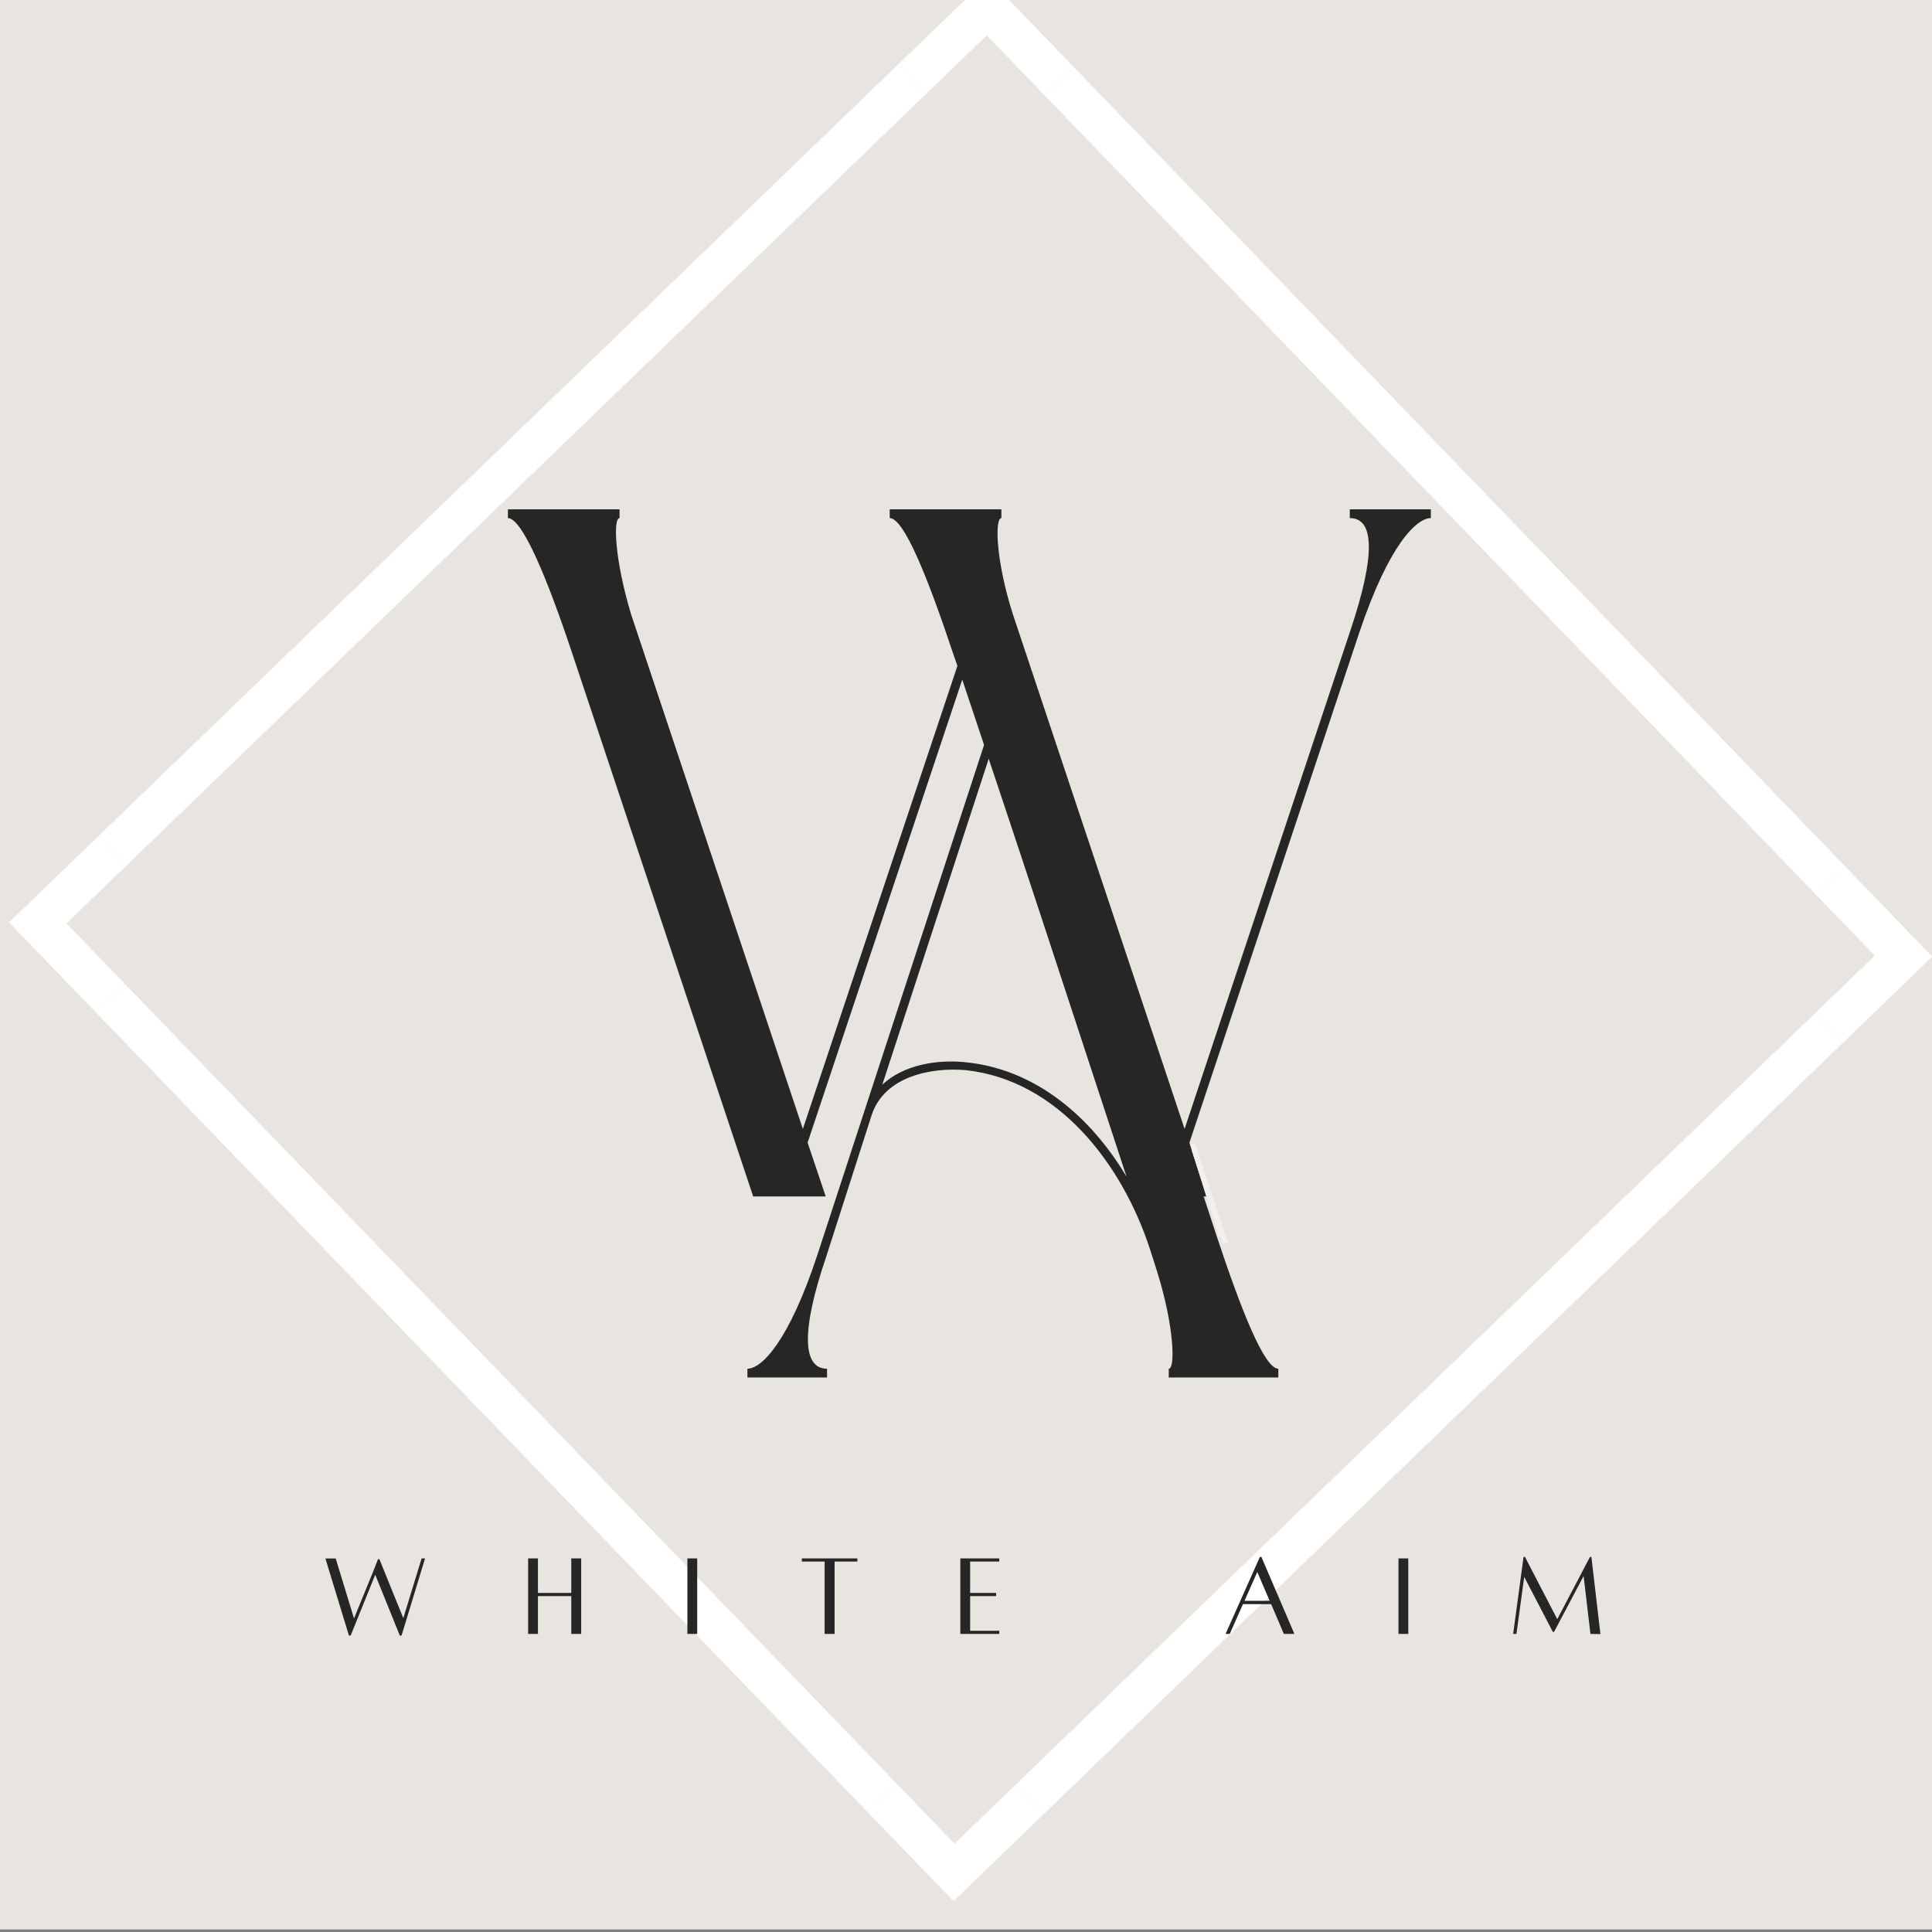 <?xml version="1.0" encoding="UTF-8"?>
<svg xmlns="http://www.w3.org/2000/svg" xmlns:xlink="http://www.w3.org/1999/xlink" width="375pt" height="375pt" viewBox="0 0 375 375" version="1.1">
<rect x="0" y="0" width="375" height="375" fill="#808080" stroke="none"/>
<defs>
<g>
<symbol overflow="visible" id="glyph0-0">
<path style="stroke:none;" d=""/>
</symbol>
<symbol overflow="visible" id="glyph0-1">
<path style="stroke:none;" d="M 168.969 -131.672 C 173.781 -131.672 173.969 -124.453 169.141 -110.016 L 136.906 -13.109 L 103.562 -113.047 C 100.234 -123.5 100.047 -131.672 101.344 -131.672 L 101.344 -133.375 L 79.672 -133.375 L 79.672 -131.672 C 82.438 -131.672 87.078 -120.078 91.891 -105.641 L 92.812 -102.984 L 62.812 -13.109 L 29.453 -113.047 C 26.312 -123.5 25.938 -131.672 27.234 -131.672 L 27.234 -133.375 L 5.562 -133.375 L 5.562 -131.672 C 8.344 -131.672 13.156 -120.078 17.969 -105.641 L 53.172 0 L 67.25 0 L 63.734 -10.453 L 93.75 -100.312 L 127.281 0 L 141.172 0 L 137.844 -10.453 L 170.812 -109.438 C 176.562 -126.547 181.938 -131.672 184.703 -131.672 L 184.703 -133.375 L 168.969 -133.375 Z M 168.969 -131.672 "/>
</symbol>
<symbol overflow="visible" id="glyph1-0">
<path style="stroke:none;" d="M 1.141 0 L 10.438 0 L 10.438 -12.469 L 1.016 -12.469 L 1.016 0 Z M 2.406 -1.266 L 2.406 -11.094 L 9.047 -11.094 L 9.047 -1.375 L 2.406 -1.375 Z M 2.406 -1.266 "/>
</symbol>
<symbol overflow="visible" id="glyph1-1">
<path style="stroke:none;" d="M 19.219 -14.531 L 15.578 -2.656 L 15.859 -2.656 L 11.062 -14.484 L 10.781 -14.484 L 9.922 -12.281 L 5.969 -2.594 L 6.25 -2.594 L 2.578 -14.625 L 0.578 -14.625 L 5.141 0.328 L 5.484 0.328 L 10.375 -11.781 L 10.125 -11.781 L 15.016 0.328 L 15.359 0.328 L 19.922 -14.641 L 19.25 -14.641 Z M 19.219 -14.531 "/>
</symbol>
<symbol overflow="visible" id="glyph1-2">
<path style="stroke:none;" d="M 9.344 -14.531 L 9.344 -7.938 L 2.875 -7.938 L 2.875 -14.641 L 0.969 -14.641 L 0.969 0.016 L 2.875 0.016 L 2.875 -7.328 L 9.344 -7.328 L 9.344 0.016 L 11.266 0.016 L 11.266 -14.641 L 9.344 -14.641 Z M 9.344 -14.531 "/>
</symbol>
<symbol overflow="visible" id="glyph1-3">
<path style="stroke:none;" d="M 1.328 0.016 L 3.094 0.016 L 3.094 -14.641 L 1.188 -14.641 L 1.188 0.016 Z M 1.328 0.016 "/>
</symbol>
<symbol overflow="visible" id="glyph1-4">
<path style="stroke:none;" d="M 11.266 -14.641 L 0.625 -14.641 L 0.625 -14.031 L 5.047 -14.031 L 5.047 0.016 L 6.984 0.016 L 6.984 -14.031 L 11.406 -14.031 L 11.406 -14.641 Z M 11.266 -14.641 "/>
</symbol>
<symbol overflow="visible" id="glyph1-5">
<path style="stroke:none;" d="M 8.531 -14.141 L 8.531 -14.641 L 0.969 -14.641 L 0.969 0.016 L 8.531 0.016 L 8.531 -0.594 L 2.875 -0.594 L 2.875 -7.328 L 7.922 -7.328 L 7.922 -7.938 L 2.875 -7.938 L 2.875 -14.031 L 8.531 -14.031 Z M 8.531 -14.141 "/>
</symbol>
<symbol overflow="visible" id="glyph1-6">
<path style="stroke:none;" d=""/>
</symbol>
<symbol overflow="visible" id="glyph1-7">
<path style="stroke:none;" d="M 12 0.016 L 13.953 0.016 L 7.547 -14.922 L 7.25 -14.922 L 0.594 0.016 L 1.406 0.016 L 3.969 -5.766 L 9.438 -5.766 L 11.906 0.016 Z M 4.203 -6.266 L 6.891 -12.328 L 6.609 -12.328 L 9.156 -6.406 L 4.25 -6.406 Z M 4.203 -6.266 "/>
</symbol>
<symbol overflow="visible" id="glyph1-8">
<path style="stroke:none;" d="M 15.719 -14.922 L 15.578 -14.922 L 9.234 -2.844 L 2.969 -14.922 L 2.688 -14.922 L 0.672 0.016 L 1.312 0.016 L 2.875 -11.469 L 2.641 -11.391 L 8.375 -0.375 L 8.609 -0.375 L 14.531 -11.562 L 14.297 -11.656 L 15.672 0.016 L 17.609 0.047 L 15.859 -14.922 Z M 15.719 -14.922 "/>
</symbol>
<symbol overflow="visible" id="glyph2-0">
<path style="stroke:none;" d=""/>
</symbol>
<symbol overflow="visible" id="glyph2-1">
<path style="stroke:none;" d="M 85.047 -20.328 C 88.328 -9.688 88.5 -1.703 87.234 -1.703 L 87.234 0 L 108.5 0 L 108.5 -1.703 C 105.766 -1.703 101.219 -13.297 96.5 -27.547 L 61.797 -133.375 L 47.984 -133.375 L 51.438 -122.938 L 19.078 -23.938 C 13.453 -6.844 8.172 -1.703 5.453 -1.703 L 5.453 0 L 20.906 0 L 20.906 -1.703 C 16.172 -1.703 15.812 -8.938 20.719 -23.375 L 29.625 -51.109 C 32.172 -58.516 41.25 -60.234 47.797 -59.656 C 65.609 -57.766 78.141 -41.609 83.594 -24.891 Z M 52.344 -120.266 L 79.047 -38.953 C 72.156 -50.547 61.422 -59.844 47.797 -61.188 C 42.531 -61.75 35.797 -60.797 31.625 -56.812 Z M 52.344 -120.266 "/>
</symbol>
</g>
</defs>
<g id="surface1">
<path style=" stroke:none;fill-rule:nonzero;fill:rgb(100%,100%,100%);fill-opacity:1;" d="M 0 374.461 L 375 374.461 L 375 0 L 0 0 Z M 0 374.461 "/>
<path style=" stroke:none;fill-rule:nonzero;fill:rgb(100%,100%,100%);fill-opacity:1;" d="M 0 366.961 L 375 366.961 L 375 0 L 0 0 Z M 0 366.961 "/>
<path style=" stroke:none;fill-rule:nonzero;fill:rgb(90.999%,89.799%,87.799%);fill-opacity:1;" d="M 0 374.461 L 375 374.461 L 375 0 L 0 0 Z M 0 374.461 "/>
<path style=" stroke:none;fill-rule:nonzero;fill:rgb(100%,100%,100%);fill-opacity:1;" d="M 197.008 346.531 L 202.484 352.207 L 357.641 202.48 L 352.164 196.805 Z M 197.008 346.531 "/>
<path style=" stroke:none;fill-rule:nonzero;fill:rgb(100%,100%,100%);fill-opacity:1;" d="M 19.16 162.234 L 24.641 167.91 L 179.793 18.188 L 174.316 12.512 Z M 19.16 162.234 "/>
<path style=" stroke:none;fill-rule:nonzero;fill:rgb(100%,100%,100%);fill-opacity:1;" d="M 202.848 18.598 L 352.574 173.754 L 358.25 168.273 L 326.684 135.566 L 208.523 13.121 Z M 202.848 18.598 "/>
<path style=" stroke:none;fill-rule:nonzero;fill:rgb(100%,100%,100%);fill-opacity:1;" d="M 18.551 196.441 L 168.277 351.598 L 173.953 346.117 L 24.23 190.965 Z M 18.551 196.441 "/>
<path style=" stroke:none;fill-rule:nonzero;fill:rgb(100%,100%,100%);fill-opacity:1;" d="M 352.574 173.754 L 363.891 185.484 L 352.164 196.805 L 357.641 202.48 L 375 185.727 L 375 185.633 L 374 184.598 L 366.016 176.324 L 358.25 168.273 Z M 352.574 173.754 "/>
<path style=" stroke:none;fill-rule:nonzero;fill:rgb(100%,100%,100%);fill-opacity:1;" d="M 187.281 0 L 174.316 12.512 L 179.793 18.188 L 191.527 6.867 L 202.848 18.598 L 208.523 13.121 L 195.863 0 Z M 187.281 0 "/>
<path style=" stroke:none;fill-rule:nonzero;fill:rgb(100%,100%,100%);fill-opacity:1;" d="M 168.277 351.598 L 185.078 369.004 L 202.484 352.207 L 197.008 346.531 L 185.273 357.852 L 173.953 346.121 Z M 168.277 351.598 "/>
<path style=" stroke:none;fill-rule:nonzero;fill:rgb(100%,100%,100%);fill-opacity:1;" d="M 1.754 179.035 L 18.551 196.441 L 24.23 190.965 L 12.906 179.234 L 24.641 167.91 L 19.16 162.234 Z M 1.754 179.035 "/>
<g style="fill:rgb(15.3%,14.899%,14.899%);fill-opacity:1;">
  <use xlink:href="#glyph0-1" x="93.022" y="232.233"/>
</g>
<g style="fill:rgb(15.3%,14.899%,14.899%);fill-opacity:1;">
  <use xlink:href="#glyph1-1" x="62.583" y="317.127"/>
</g>
<g style="fill:rgb(15.3%,14.899%,14.899%);fill-opacity:1;">
  <use xlink:href="#glyph1-2" x="101.541" y="317.127"/>
</g>
<g style="fill:rgb(15.3%,14.899%,14.899%);fill-opacity:1;">
  <use xlink:href="#glyph1-3" x="132.236" y="317.127"/>
</g>
<g style="fill:rgb(15.3%,14.899%,14.899%);fill-opacity:1;">
  <use xlink:href="#glyph1-4" x="155.009" y="317.127"/>
</g>
<g style="fill:rgb(15.3%,14.899%,14.899%);fill-opacity:1;">
  <use xlink:href="#glyph1-5" x="185.428" y="317.127"/>
</g>
<g style="fill:rgb(15.3%,14.899%,14.899%);fill-opacity:1;">
  <use xlink:href="#glyph1-6" x="213.184" y="317.127"/>
</g>
<g style="fill:rgb(15.3%,14.899%,14.899%);fill-opacity:1;">
  <use xlink:href="#glyph1-7" x="237.289" y="317.127"/>
</g>
<g style="fill:rgb(15.3%,14.899%,14.899%);fill-opacity:1;">
  <use xlink:href="#glyph1-3" x="270.256" y="317.127"/>
</g>
<g style="fill:rgb(15.3%,14.899%,14.899%);fill-opacity:1;">
  <use xlink:href="#glyph1-8" x="293.03" y="317.127"/>
</g>
<g style="fill:rgb(15.3%,14.899%,14.899%);fill-opacity:1;">
  <use xlink:href="#glyph2-1" x="139.622" y="267.37"/>
</g>
<path style="fill-rule:nonzero;fill:rgb(90.999%,89.799%,87.799%);fill-opacity:1;stroke-width:1;stroke-linecap:butt;stroke-linejoin:miter;stroke:rgb(94.899%,93.7%,92.2%);stroke-opacity:1;stroke-miterlimit:10;" d="M 0.002 0 L 5.6 -17.945 " transform="matrix(1,0,0,-1,231.467,221.973)"/>
<path style="fill-rule:nonzero;fill:rgb(90.999%,89.799%,87.799%);fill-opacity:1;stroke-width:1;stroke-linecap:butt;stroke-linejoin:miter;stroke:rgb(94.899%,93.7%,92.2%);stroke-opacity:1;stroke-miterlimit:10;" d="M 0.002 -0.002 L 6.064 -18.197 " transform="matrix(1,0,0,-1,231.787,223.135)"/>
</g>
</svg>
